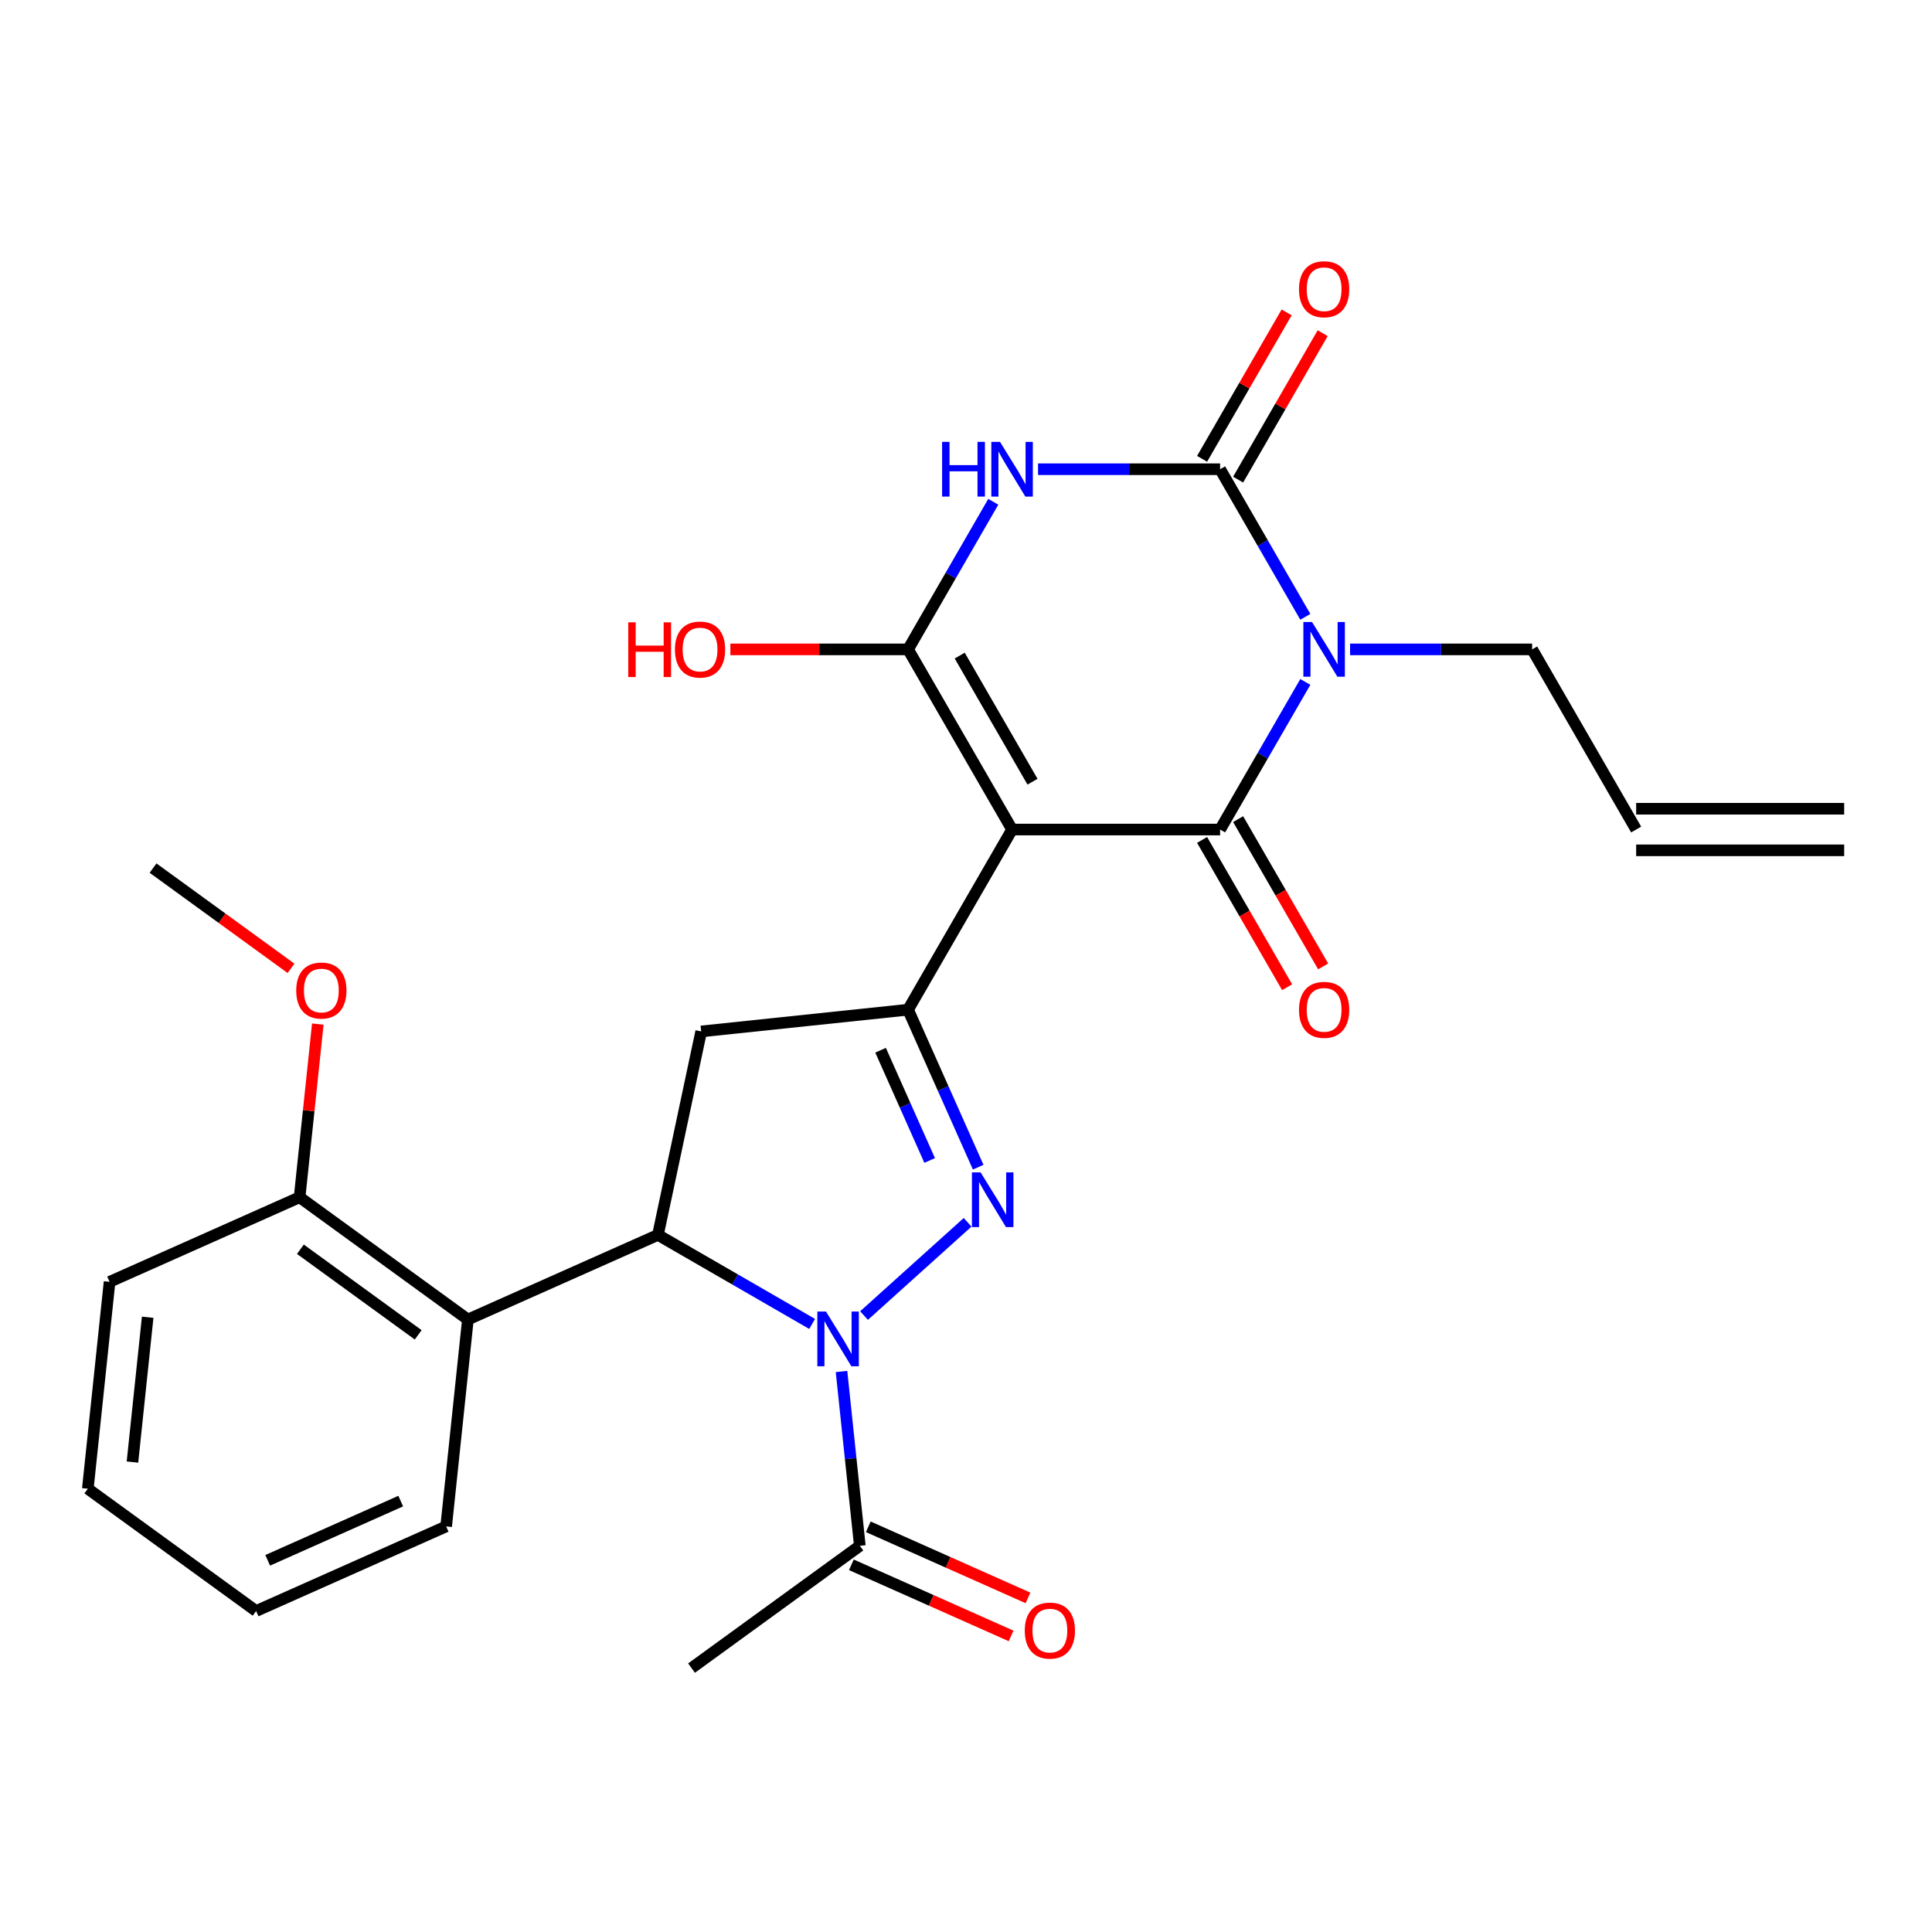 <?xml version='1.0' encoding='iso-8859-1'?>
<svg version='1.1' baseProfile='full'
              xmlns='http://www.w3.org/2000/svg'
                      xmlns:rdkit='http://www.rdkit.org/xml'
                      xmlns:xlink='http://www.w3.org/1999/xlink'
                  xml:space='preserve'
width='1000px' height='1000px' viewBox='0 0 1000 1000'>
<!-- END OF HEADER -->
<rect style='opacity:1.0;fill:#FFFFFF;stroke:none' width='1000' height='1000' x='0' y='0'> </rect>
<path class='bond-1' d='M 523.853,429.365 L 631.526,429.365' style='fill:none;fill-rule:evenodd;stroke:#000000;stroke-width:6px;stroke-linecap:butt;stroke-linejoin:miter;stroke-opacity:1' />
<path class='bond-4' d='M 523.853,429.365 L 470.017,336.117' style='fill:none;fill-rule:evenodd;stroke:#000000;stroke-width:6px;stroke-linecap:butt;stroke-linejoin:miter;stroke-opacity:1' />
<path class='bond-4' d='M 534.427,404.611 L 496.742,339.337' style='fill:none;fill-rule:evenodd;stroke:#000000;stroke-width:6px;stroke-linecap:butt;stroke-linejoin:miter;stroke-opacity:1' />
<path class='bond-7' d='M 523.853,429.365 L 470.017,522.613' style='fill:none;fill-rule:evenodd;stroke:#000000;stroke-width:6px;stroke-linecap:butt;stroke-linejoin:miter;stroke-opacity:1' />
<path class='bond-0' d='M 675.633,352.969 L 653.58,391.167' style='fill:none;fill-rule:evenodd;stroke:#0000FF;stroke-width:6px;stroke-linecap:butt;stroke-linejoin:miter;stroke-opacity:1' />
<path class='bond-0' d='M 653.58,391.167 L 631.526,429.365' style='fill:none;fill-rule:evenodd;stroke:#000000;stroke-width:6px;stroke-linecap:butt;stroke-linejoin:miter;stroke-opacity:1' />
<path class='bond-17' d='M 698.795,336.117 L 745.915,336.117' style='fill:none;fill-rule:evenodd;stroke:#0000FF;stroke-width:6px;stroke-linecap:butt;stroke-linejoin:miter;stroke-opacity:1' />
<path class='bond-17' d='M 745.915,336.117 L 793.036,336.117' style='fill:none;fill-rule:evenodd;stroke:#000000;stroke-width:6px;stroke-linecap:butt;stroke-linejoin:miter;stroke-opacity:1' />
<path class='bond-28' d='M 675.633,319.266 L 653.58,281.068' style='fill:none;fill-rule:evenodd;stroke:#0000FF;stroke-width:6px;stroke-linecap:butt;stroke-linejoin:miter;stroke-opacity:1' />
<path class='bond-28' d='M 653.58,281.068 L 631.526,242.87' style='fill:none;fill-rule:evenodd;stroke:#000000;stroke-width:6px;stroke-linecap:butt;stroke-linejoin:miter;stroke-opacity:1' />
<path class='bond-12' d='M 622.202,434.749 L 644.209,472.867' style='fill:none;fill-rule:evenodd;stroke:#000000;stroke-width:6px;stroke-linecap:butt;stroke-linejoin:miter;stroke-opacity:1' />
<path class='bond-12' d='M 644.209,472.867 L 666.216,510.984' style='fill:none;fill-rule:evenodd;stroke:#FF0000;stroke-width:6px;stroke-linecap:butt;stroke-linejoin:miter;stroke-opacity:1' />
<path class='bond-12' d='M 640.851,423.981 L 662.858,462.099' style='fill:none;fill-rule:evenodd;stroke:#000000;stroke-width:6px;stroke-linecap:butt;stroke-linejoin:miter;stroke-opacity:1' />
<path class='bond-12' d='M 662.858,462.099 L 684.866,500.217' style='fill:none;fill-rule:evenodd;stroke:#FF0000;stroke-width:6px;stroke-linecap:butt;stroke-linejoin:miter;stroke-opacity:1' />
<path class='bond-2' d='M 447.227,680.93 L 500.831,632.664' style='fill:none;fill-rule:evenodd;stroke:#0000FF;stroke-width:6px;stroke-linecap:butt;stroke-linejoin:miter;stroke-opacity:1' />
<path class='bond-11' d='M 435.566,709.876 L 440.308,754.992' style='fill:none;fill-rule:evenodd;stroke:#0000FF;stroke-width:6px;stroke-linecap:butt;stroke-linejoin:miter;stroke-opacity:1' />
<path class='bond-11' d='M 440.308,754.992 L 445.05,800.107' style='fill:none;fill-rule:evenodd;stroke:#000000;stroke-width:6px;stroke-linecap:butt;stroke-linejoin:miter;stroke-opacity:1' />
<path class='bond-27' d='M 420.363,685.269 L 380.455,662.228' style='fill:none;fill-rule:evenodd;stroke:#0000FF;stroke-width:6px;stroke-linecap:butt;stroke-linejoin:miter;stroke-opacity:1' />
<path class='bond-27' d='M 380.455,662.228 L 340.547,639.188' style='fill:none;fill-rule:evenodd;stroke:#000000;stroke-width:6px;stroke-linecap:butt;stroke-linejoin:miter;stroke-opacity:1' />
<path class='bond-3' d='M 514.124,259.722 L 492.07,297.92' style='fill:none;fill-rule:evenodd;stroke:#0000FF;stroke-width:6px;stroke-linecap:butt;stroke-linejoin:miter;stroke-opacity:1' />
<path class='bond-3' d='M 492.07,297.92 L 470.017,336.117' style='fill:none;fill-rule:evenodd;stroke:#000000;stroke-width:6px;stroke-linecap:butt;stroke-linejoin:miter;stroke-opacity:1' />
<path class='bond-5' d='M 537.285,242.87 L 584.406,242.87' style='fill:none;fill-rule:evenodd;stroke:#0000FF;stroke-width:6px;stroke-linecap:butt;stroke-linejoin:miter;stroke-opacity:1' />
<path class='bond-5' d='M 584.406,242.87 L 631.526,242.87' style='fill:none;fill-rule:evenodd;stroke:#000000;stroke-width:6px;stroke-linecap:butt;stroke-linejoin:miter;stroke-opacity:1' />
<path class='bond-16' d='M 470.017,336.117 L 424.026,336.117' style='fill:none;fill-rule:evenodd;stroke:#000000;stroke-width:6px;stroke-linecap:butt;stroke-linejoin:miter;stroke-opacity:1' />
<path class='bond-16' d='M 424.026,336.117 L 378.036,336.117' style='fill:none;fill-rule:evenodd;stroke:#FF0000;stroke-width:6px;stroke-linecap:butt;stroke-linejoin:miter;stroke-opacity:1' />
<path class='bond-13' d='M 640.851,248.254 L 662.731,210.356' style='fill:none;fill-rule:evenodd;stroke:#000000;stroke-width:6px;stroke-linecap:butt;stroke-linejoin:miter;stroke-opacity:1' />
<path class='bond-13' d='M 662.731,210.356 L 684.612,172.458' style='fill:none;fill-rule:evenodd;stroke:#FF0000;stroke-width:6px;stroke-linecap:butt;stroke-linejoin:miter;stroke-opacity:1' />
<path class='bond-13' d='M 622.202,237.486 L 644.082,199.588' style='fill:none;fill-rule:evenodd;stroke:#000000;stroke-width:6px;stroke-linecap:butt;stroke-linejoin:miter;stroke-opacity:1' />
<path class='bond-13' d='M 644.082,199.588 L 665.962,161.69' style='fill:none;fill-rule:evenodd;stroke:#FF0000;stroke-width:6px;stroke-linecap:butt;stroke-linejoin:miter;stroke-opacity:1' />
<path class='bond-6' d='M 506.308,604.125 L 488.163,563.369' style='fill:none;fill-rule:evenodd;stroke:#0000FF;stroke-width:6px;stroke-linecap:butt;stroke-linejoin:miter;stroke-opacity:1' />
<path class='bond-6' d='M 488.163,563.369 L 470.017,522.613' style='fill:none;fill-rule:evenodd;stroke:#000000;stroke-width:6px;stroke-linecap:butt;stroke-linejoin:miter;stroke-opacity:1' />
<path class='bond-6' d='M 481.192,600.657 L 468.49,572.128' style='fill:none;fill-rule:evenodd;stroke:#0000FF;stroke-width:6px;stroke-linecap:butt;stroke-linejoin:miter;stroke-opacity:1' />
<path class='bond-6' d='M 468.49,572.128 L 455.788,543.598' style='fill:none;fill-rule:evenodd;stroke:#000000;stroke-width:6px;stroke-linecap:butt;stroke-linejoin:miter;stroke-opacity:1' />
<path class='bond-9' d='M 470.017,522.613 L 362.934,533.867' style='fill:none;fill-rule:evenodd;stroke:#000000;stroke-width:6px;stroke-linecap:butt;stroke-linejoin:miter;stroke-opacity:1' />
<path class='bond-8' d='M 340.547,639.188 L 362.934,533.867' style='fill:none;fill-rule:evenodd;stroke:#000000;stroke-width:6px;stroke-linecap:butt;stroke-linejoin:miter;stroke-opacity:1' />
<path class='bond-10' d='M 340.547,639.188 L 242.183,682.982' style='fill:none;fill-rule:evenodd;stroke:#000000;stroke-width:6px;stroke-linecap:butt;stroke-linejoin:miter;stroke-opacity:1' />
<path class='bond-14' d='M 242.183,682.982 L 155.074,619.694' style='fill:none;fill-rule:evenodd;stroke:#000000;stroke-width:6px;stroke-linecap:butt;stroke-linejoin:miter;stroke-opacity:1' />
<path class='bond-14' d='M 216.459,690.911 L 155.482,646.609' style='fill:none;fill-rule:evenodd;stroke:#000000;stroke-width:6px;stroke-linecap:butt;stroke-linejoin:miter;stroke-opacity:1' />
<path class='bond-21' d='M 242.183,682.982 L 230.928,790.065' style='fill:none;fill-rule:evenodd;stroke:#000000;stroke-width:6px;stroke-linecap:butt;stroke-linejoin:miter;stroke-opacity:1' />
<path class='bond-15' d='M 440.67,809.944 L 482.006,828.348' style='fill:none;fill-rule:evenodd;stroke:#000000;stroke-width:6px;stroke-linecap:butt;stroke-linejoin:miter;stroke-opacity:1' />
<path class='bond-15' d='M 482.006,828.348 L 523.343,846.752' style='fill:none;fill-rule:evenodd;stroke:#FF0000;stroke-width:6px;stroke-linecap:butt;stroke-linejoin:miter;stroke-opacity:1' />
<path class='bond-15' d='M 449.429,790.271 L 490.765,808.675' style='fill:none;fill-rule:evenodd;stroke:#000000;stroke-width:6px;stroke-linecap:butt;stroke-linejoin:miter;stroke-opacity:1' />
<path class='bond-15' d='M 490.765,808.675 L 532.101,827.079' style='fill:none;fill-rule:evenodd;stroke:#FF0000;stroke-width:6px;stroke-linecap:butt;stroke-linejoin:miter;stroke-opacity:1' />
<path class='bond-22' d='M 445.05,800.107 L 357.94,863.396' style='fill:none;fill-rule:evenodd;stroke:#000000;stroke-width:6px;stroke-linecap:butt;stroke-linejoin:miter;stroke-opacity:1' />
<path class='bond-20' d='M 155.074,619.694 L 159.784,574.878' style='fill:none;fill-rule:evenodd;stroke:#000000;stroke-width:6px;stroke-linecap:butt;stroke-linejoin:miter;stroke-opacity:1' />
<path class='bond-20' d='M 159.784,574.878 L 164.494,530.062' style='fill:none;fill-rule:evenodd;stroke:#FF0000;stroke-width:6px;stroke-linecap:butt;stroke-linejoin:miter;stroke-opacity:1' />
<path class='bond-23' d='M 155.074,619.694 L 56.709,663.488' style='fill:none;fill-rule:evenodd;stroke:#000000;stroke-width:6px;stroke-linecap:butt;stroke-linejoin:miter;stroke-opacity:1' />
<path class='bond-18' d='M 793.036,336.117 L 846.872,429.365' style='fill:none;fill-rule:evenodd;stroke:#000000;stroke-width:6px;stroke-linecap:butt;stroke-linejoin:miter;stroke-opacity:1' />
<path class='bond-19' d='M 846.872,440.132 L 954.545,440.132' style='fill:none;fill-rule:evenodd;stroke:#000000;stroke-width:6px;stroke-linecap:butt;stroke-linejoin:miter;stroke-opacity:1' />
<path class='bond-19' d='M 846.872,418.598 L 954.545,418.598' style='fill:none;fill-rule:evenodd;stroke:#000000;stroke-width:6px;stroke-linecap:butt;stroke-linejoin:miter;stroke-opacity:1' />
<path class='bond-24' d='M 150.637,501.21 L 114.928,475.266' style='fill:none;fill-rule:evenodd;stroke:#FF0000;stroke-width:6px;stroke-linecap:butt;stroke-linejoin:miter;stroke-opacity:1' />
<path class='bond-24' d='M 114.928,475.266 L 79.219,449.322' style='fill:none;fill-rule:evenodd;stroke:#000000;stroke-width:6px;stroke-linecap:butt;stroke-linejoin:miter;stroke-opacity:1' />
<path class='bond-25' d='M 230.928,790.065 L 132.564,833.86' style='fill:none;fill-rule:evenodd;stroke:#000000;stroke-width:6px;stroke-linecap:butt;stroke-linejoin:miter;stroke-opacity:1' />
<path class='bond-25' d='M 207.415,776.962 L 138.56,807.618' style='fill:none;fill-rule:evenodd;stroke:#000000;stroke-width:6px;stroke-linecap:butt;stroke-linejoin:miter;stroke-opacity:1' />
<path class='bond-29' d='M 56.709,663.488 L 45.455,770.571' style='fill:none;fill-rule:evenodd;stroke:#000000;stroke-width:6px;stroke-linecap:butt;stroke-linejoin:miter;stroke-opacity:1' />
<path class='bond-29' d='M 76.438,681.802 L 68.559,756.76' style='fill:none;fill-rule:evenodd;stroke:#000000;stroke-width:6px;stroke-linecap:butt;stroke-linejoin:miter;stroke-opacity:1' />
<path class='bond-26' d='M 132.564,833.86 L 45.455,770.571' style='fill:none;fill-rule:evenodd;stroke:#000000;stroke-width:6px;stroke-linecap:butt;stroke-linejoin:miter;stroke-opacity:1' />
<path  class='atom-1' d='M 679.103 321.957
L 688.383 336.957
Q 689.303 338.437, 690.783 341.117
Q 692.263 343.797, 692.343 343.957
L 692.343 321.957
L 696.103 321.957
L 696.103 350.277
L 692.223 350.277
L 682.263 333.877
Q 681.103 331.957, 679.863 329.757
Q 678.663 327.557, 678.303 326.877
L 678.303 350.277
L 674.623 350.277
L 674.623 321.957
L 679.103 321.957
' fill='#0000FF'/>
<path  class='atom-3' d='M 427.535 678.864
L 436.815 693.864
Q 437.735 695.344, 439.215 698.024
Q 440.695 700.704, 440.775 700.864
L 440.775 678.864
L 444.535 678.864
L 444.535 707.184
L 440.655 707.184
L 430.695 690.784
Q 429.535 688.864, 428.295 686.664
Q 427.095 684.464, 426.735 683.784
L 426.735 707.184
L 423.055 707.184
L 423.055 678.864
L 427.535 678.864
' fill='#0000FF'/>
<path  class='atom-4' d='M 487.633 228.71
L 491.473 228.71
L 491.473 240.75
L 505.953 240.75
L 505.953 228.71
L 509.793 228.71
L 509.793 257.03
L 505.953 257.03
L 505.953 243.95
L 491.473 243.95
L 491.473 257.03
L 487.633 257.03
L 487.633 228.71
' fill='#0000FF'/>
<path  class='atom-4' d='M 517.593 228.71
L 526.873 243.71
Q 527.793 245.19, 529.273 247.87
Q 530.753 250.55, 530.833 250.71
L 530.833 228.71
L 534.593 228.71
L 534.593 257.03
L 530.713 257.03
L 520.753 240.63
Q 519.593 238.71, 518.353 236.51
Q 517.153 234.31, 516.793 233.63
L 516.793 257.03
L 513.113 257.03
L 513.113 228.71
L 517.593 228.71
' fill='#0000FF'/>
<path  class='atom-7' d='M 507.551 606.817
L 516.831 621.817
Q 517.751 623.297, 519.231 625.977
Q 520.711 628.657, 520.791 628.817
L 520.791 606.817
L 524.551 606.817
L 524.551 635.137
L 520.671 635.137
L 510.711 618.737
Q 509.551 616.817, 508.311 614.617
Q 507.111 612.417, 506.751 611.737
L 506.751 635.137
L 503.071 635.137
L 503.071 606.817
L 507.551 606.817
' fill='#0000FF'/>
<path  class='atom-13' d='M 672.363 522.693
Q 672.363 515.893, 675.723 512.093
Q 679.083 508.293, 685.363 508.293
Q 691.643 508.293, 695.003 512.093
Q 698.363 515.893, 698.363 522.693
Q 698.363 529.573, 694.963 533.493
Q 691.563 537.373, 685.363 537.373
Q 679.123 537.373, 675.723 533.493
Q 672.363 529.613, 672.363 522.693
M 685.363 534.173
Q 689.683 534.173, 692.003 531.293
Q 694.363 528.373, 694.363 522.693
Q 694.363 517.133, 692.003 514.333
Q 689.683 511.493, 685.363 511.493
Q 681.043 511.493, 678.683 514.293
Q 676.363 517.093, 676.363 522.693
Q 676.363 528.413, 678.683 531.293
Q 681.043 534.173, 685.363 534.173
' fill='#FF0000'/>
<path  class='atom-14' d='M 672.363 149.702
Q 672.363 142.902, 675.723 139.102
Q 679.083 135.302, 685.363 135.302
Q 691.643 135.302, 695.003 139.102
Q 698.363 142.902, 698.363 149.702
Q 698.363 156.582, 694.963 160.502
Q 691.563 164.382, 685.363 164.382
Q 679.123 164.382, 675.723 160.502
Q 672.363 156.622, 672.363 149.702
M 685.363 161.182
Q 689.683 161.182, 692.003 158.302
Q 694.363 155.382, 694.363 149.702
Q 694.363 144.142, 692.003 141.342
Q 689.683 138.502, 685.363 138.502
Q 681.043 138.502, 678.683 141.302
Q 676.363 144.102, 676.363 149.702
Q 676.363 155.422, 678.683 158.302
Q 681.043 161.182, 685.363 161.182
' fill='#FF0000'/>
<path  class='atom-16' d='M 530.414 843.982
Q 530.414 837.182, 533.774 833.382
Q 537.134 829.582, 543.414 829.582
Q 549.694 829.582, 553.054 833.382
Q 556.414 837.182, 556.414 843.982
Q 556.414 850.862, 553.014 854.782
Q 549.614 858.662, 543.414 858.662
Q 537.174 858.662, 533.774 854.782
Q 530.414 850.902, 530.414 843.982
M 543.414 855.462
Q 547.734 855.462, 550.054 852.582
Q 552.414 849.662, 552.414 843.982
Q 552.414 838.422, 550.054 835.622
Q 547.734 832.782, 543.414 832.782
Q 539.094 832.782, 536.734 835.582
Q 534.414 838.382, 534.414 843.982
Q 534.414 849.702, 536.734 852.582
Q 539.094 855.462, 543.414 855.462
' fill='#FF0000'/>
<path  class='atom-17' d='M 325.184 322.117
L 329.024 322.117
L 329.024 334.157
L 343.504 334.157
L 343.504 322.117
L 347.344 322.117
L 347.344 350.437
L 343.504 350.437
L 343.504 337.357
L 329.024 337.357
L 329.024 350.437
L 325.184 350.437
L 325.184 322.117
' fill='#FF0000'/>
<path  class='atom-17' d='M 349.344 336.197
Q 349.344 329.397, 352.704 325.597
Q 356.064 321.797, 362.344 321.797
Q 368.624 321.797, 371.984 325.597
Q 375.344 329.397, 375.344 336.197
Q 375.344 343.077, 371.944 346.997
Q 368.544 350.877, 362.344 350.877
Q 356.104 350.877, 352.704 346.997
Q 349.344 343.117, 349.344 336.197
M 362.344 347.677
Q 366.664 347.677, 368.984 344.797
Q 371.344 341.877, 371.344 336.197
Q 371.344 330.637, 368.984 327.837
Q 366.664 324.997, 362.344 324.997
Q 358.024 324.997, 355.664 327.797
Q 353.344 330.597, 353.344 336.197
Q 353.344 341.917, 355.664 344.797
Q 358.024 347.677, 362.344 347.677
' fill='#FF0000'/>
<path  class='atom-21' d='M 153.329 512.69
Q 153.329 505.89, 156.689 502.09
Q 160.049 498.29, 166.329 498.29
Q 172.609 498.29, 175.969 502.09
Q 179.329 505.89, 179.329 512.69
Q 179.329 519.57, 175.929 523.49
Q 172.529 527.37, 166.329 527.37
Q 160.089 527.37, 156.689 523.49
Q 153.329 519.61, 153.329 512.69
M 166.329 524.17
Q 170.649 524.17, 172.969 521.29
Q 175.329 518.37, 175.329 512.69
Q 175.329 507.13, 172.969 504.33
Q 170.649 501.49, 166.329 501.49
Q 162.009 501.49, 159.649 504.29
Q 157.329 507.09, 157.329 512.69
Q 157.329 518.41, 159.649 521.29
Q 162.009 524.17, 166.329 524.17
' fill='#FF0000'/>
</svg>
